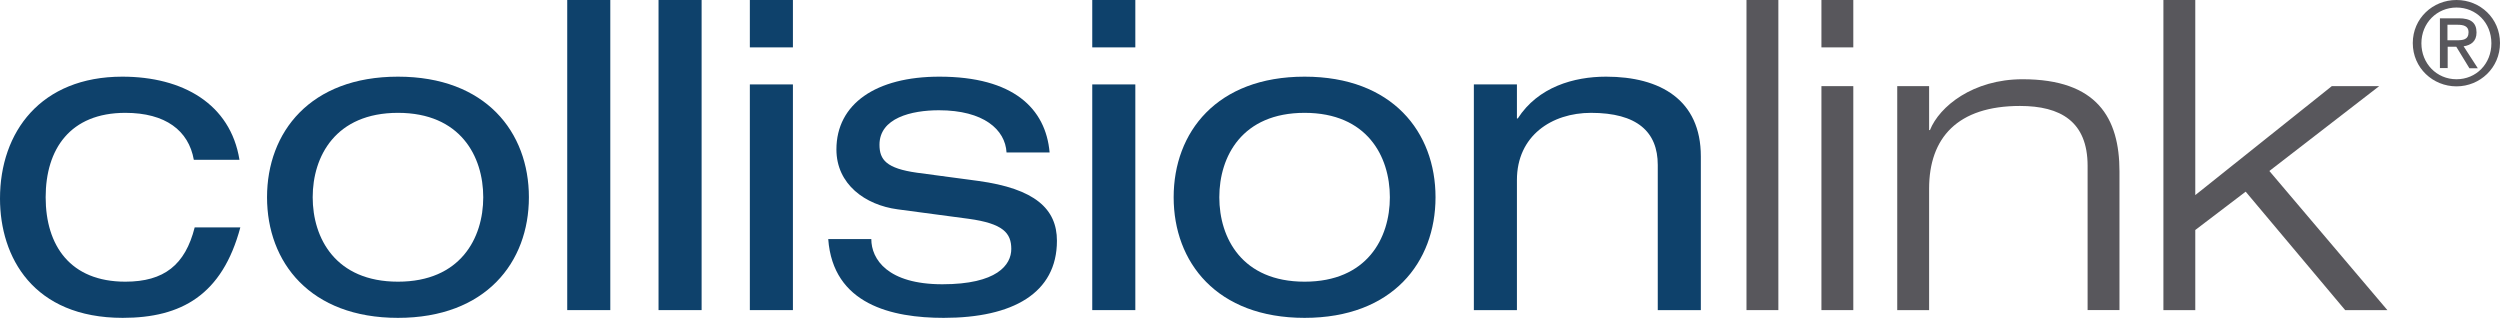 <?xml version="1.0" encoding="UTF-8"?>
<svg id="Layer_2" data-name="Layer 2" xmlns="http://www.w3.org/2000/svg" viewBox="0 0 116.09 14.76">
  <defs>
    <style>
      .cls-1 {
        fill: #58575c;
      }

      .cls-1, .cls-2 {
        stroke-width: 0px;
      }

      .cls-2 {
        fill: #0e416b;
      }
    </style>
  </defs>
  <g id="Live_Text" data-name="Live Text">
    <g>
      <path class="cls-2" d="M11.16,10.56c-.84,3.14-2.74,4.2-5.46,4.2C1.54,14.76,0,11.94,0,9.22,0,6.12,1.9,3.56,5.68,3.56c2.8,0,5.02,1.26,5.44,3.86h-2.12c-.24-1.36-1.32-2.18-3.18-2.18-2.56,0-3.7,1.68-3.7,3.92s1.14,3.92,3.7,3.92c1.8,0,2.78-.78,3.22-2.52h2.12Z"/>
      <path class="cls-2" d="M18.48,3.56c4.08,0,6.08,2.58,6.08,5.6s-2,5.6-6.08,5.6-6.08-2.58-6.08-5.6,2-5.6,6.08-5.6ZM18.48,5.24c-2.9,0-3.96,2.02-3.96,3.92s1.06,3.92,3.96,3.92,3.96-2.02,3.96-3.92-1.06-3.92-3.96-3.92Z"/>
      <path class="cls-2" d="M26.34,0h2v14.4h-2V0Z"/>
      <path class="cls-2" d="M30.58,0h2v14.4h-2V0Z"/>
      <path class="cls-2" d="M34.82,0h2v2.2h-2V0ZM34.82,3.92h2v10.48h-2V3.92Z"/>
      <path class="cls-2" d="M40.46,11.1c0,.94.76,2.1,3.3,2.1s3.2-.9,3.2-1.64-.38-1.18-1.98-1.4l-3.3-.44c-1.5-.2-2.84-1.16-2.84-2.78,0-2.12,1.84-3.38,4.78-3.38,3.44,0,4.94,1.48,5.12,3.52h-2c-.06-1.06-1.06-1.96-3.14-1.96-1.28,0-2.76.36-2.76,1.6,0,.7.32,1.1,1.74,1.3l2.84.38c2.64.36,3.66,1.3,3.66,2.78,0,2.44-2.06,3.58-5.26,3.58-2.4,0-5.14-.62-5.36-3.66h2Z"/>
      <path class="cls-2" d="M50.72,0h2v2.2h-2V0ZM50.72,3.92h2v10.48h-2V3.92Z"/>
      <path class="cls-2" d="M60.58,3.56c4.08,0,6.08,2.58,6.08,5.6s-2,5.6-6.08,5.6-6.08-2.58-6.08-5.6,2-5.6,6.08-5.6ZM60.58,5.24c-2.9,0-3.96,2.02-3.96,3.92s1.06,3.92,3.96,3.92,3.96-2.02,3.96-3.92-1.06-3.92-3.96-3.92Z"/>
      <path class="cls-2" d="M68.44,3.92h2v1.58h.04c.94-1.46,2.6-1.94,4.1-1.94,2.52,0,4.4,1.08,4.4,3.7v7.14h-2v-6.74c0-1.54-.96-2.42-3.1-2.42-1.82,0-3.44,1.06-3.44,3.12v6.04h-2V3.92Z"/>
      <path class="cls-1" d="M81.1,0h1.48v14.4h-1.48V0Z"/>
      <path class="cls-1" d="M84.58,0h1.48v2.2h-1.48V0ZM84.58,4h1.48v10.4h-1.48V4Z"/>
      <path class="cls-1" d="M96.94,7.7c0-2.06-1.26-2.78-3.14-2.78-2.9,0-4.22,1.48-4.22,3.84v5.64h-1.48V4h1.48v2.04h.04c.44-1.1,2-2.36,4.3-2.36,3.46,0,4.5,1.8,4.5,4.28v6.44h-1.48v-6.7Z"/>
      <path class="cls-1" d="M100.46,0h1.48v9.06l6.34-5.06h2.2l-5.1,3.94,5.48,6.46h-1.96l-4.62-5.5-2.34,1.78v3.72h-1.48V0Z"/>
    </g>
    <path class="cls-1" d="M112.04,2c0-1.15.93-2,2.03-2s2.02.85,2.02,2-.93,2.01-2.02,2.01-2.03-.85-2.03-2.01ZM114.07,3.68c.91,0,1.62-.71,1.62-1.67s-.71-1.66-1.62-1.66-1.63.72-1.63,1.66.71,1.67,1.63,1.67ZM113.65,3.16h-.35V.85h.88c.55,0,.82.2.82.66,0,.41-.26.59-.6.64l.66,1.02h-.39l-.61-1h-.4v1ZM114.07,1.87c.3,0,.56-.02.56-.38,0-.29-.26-.34-.5-.34h-.48v.72h.42Z"/>
  </g>
</svg>